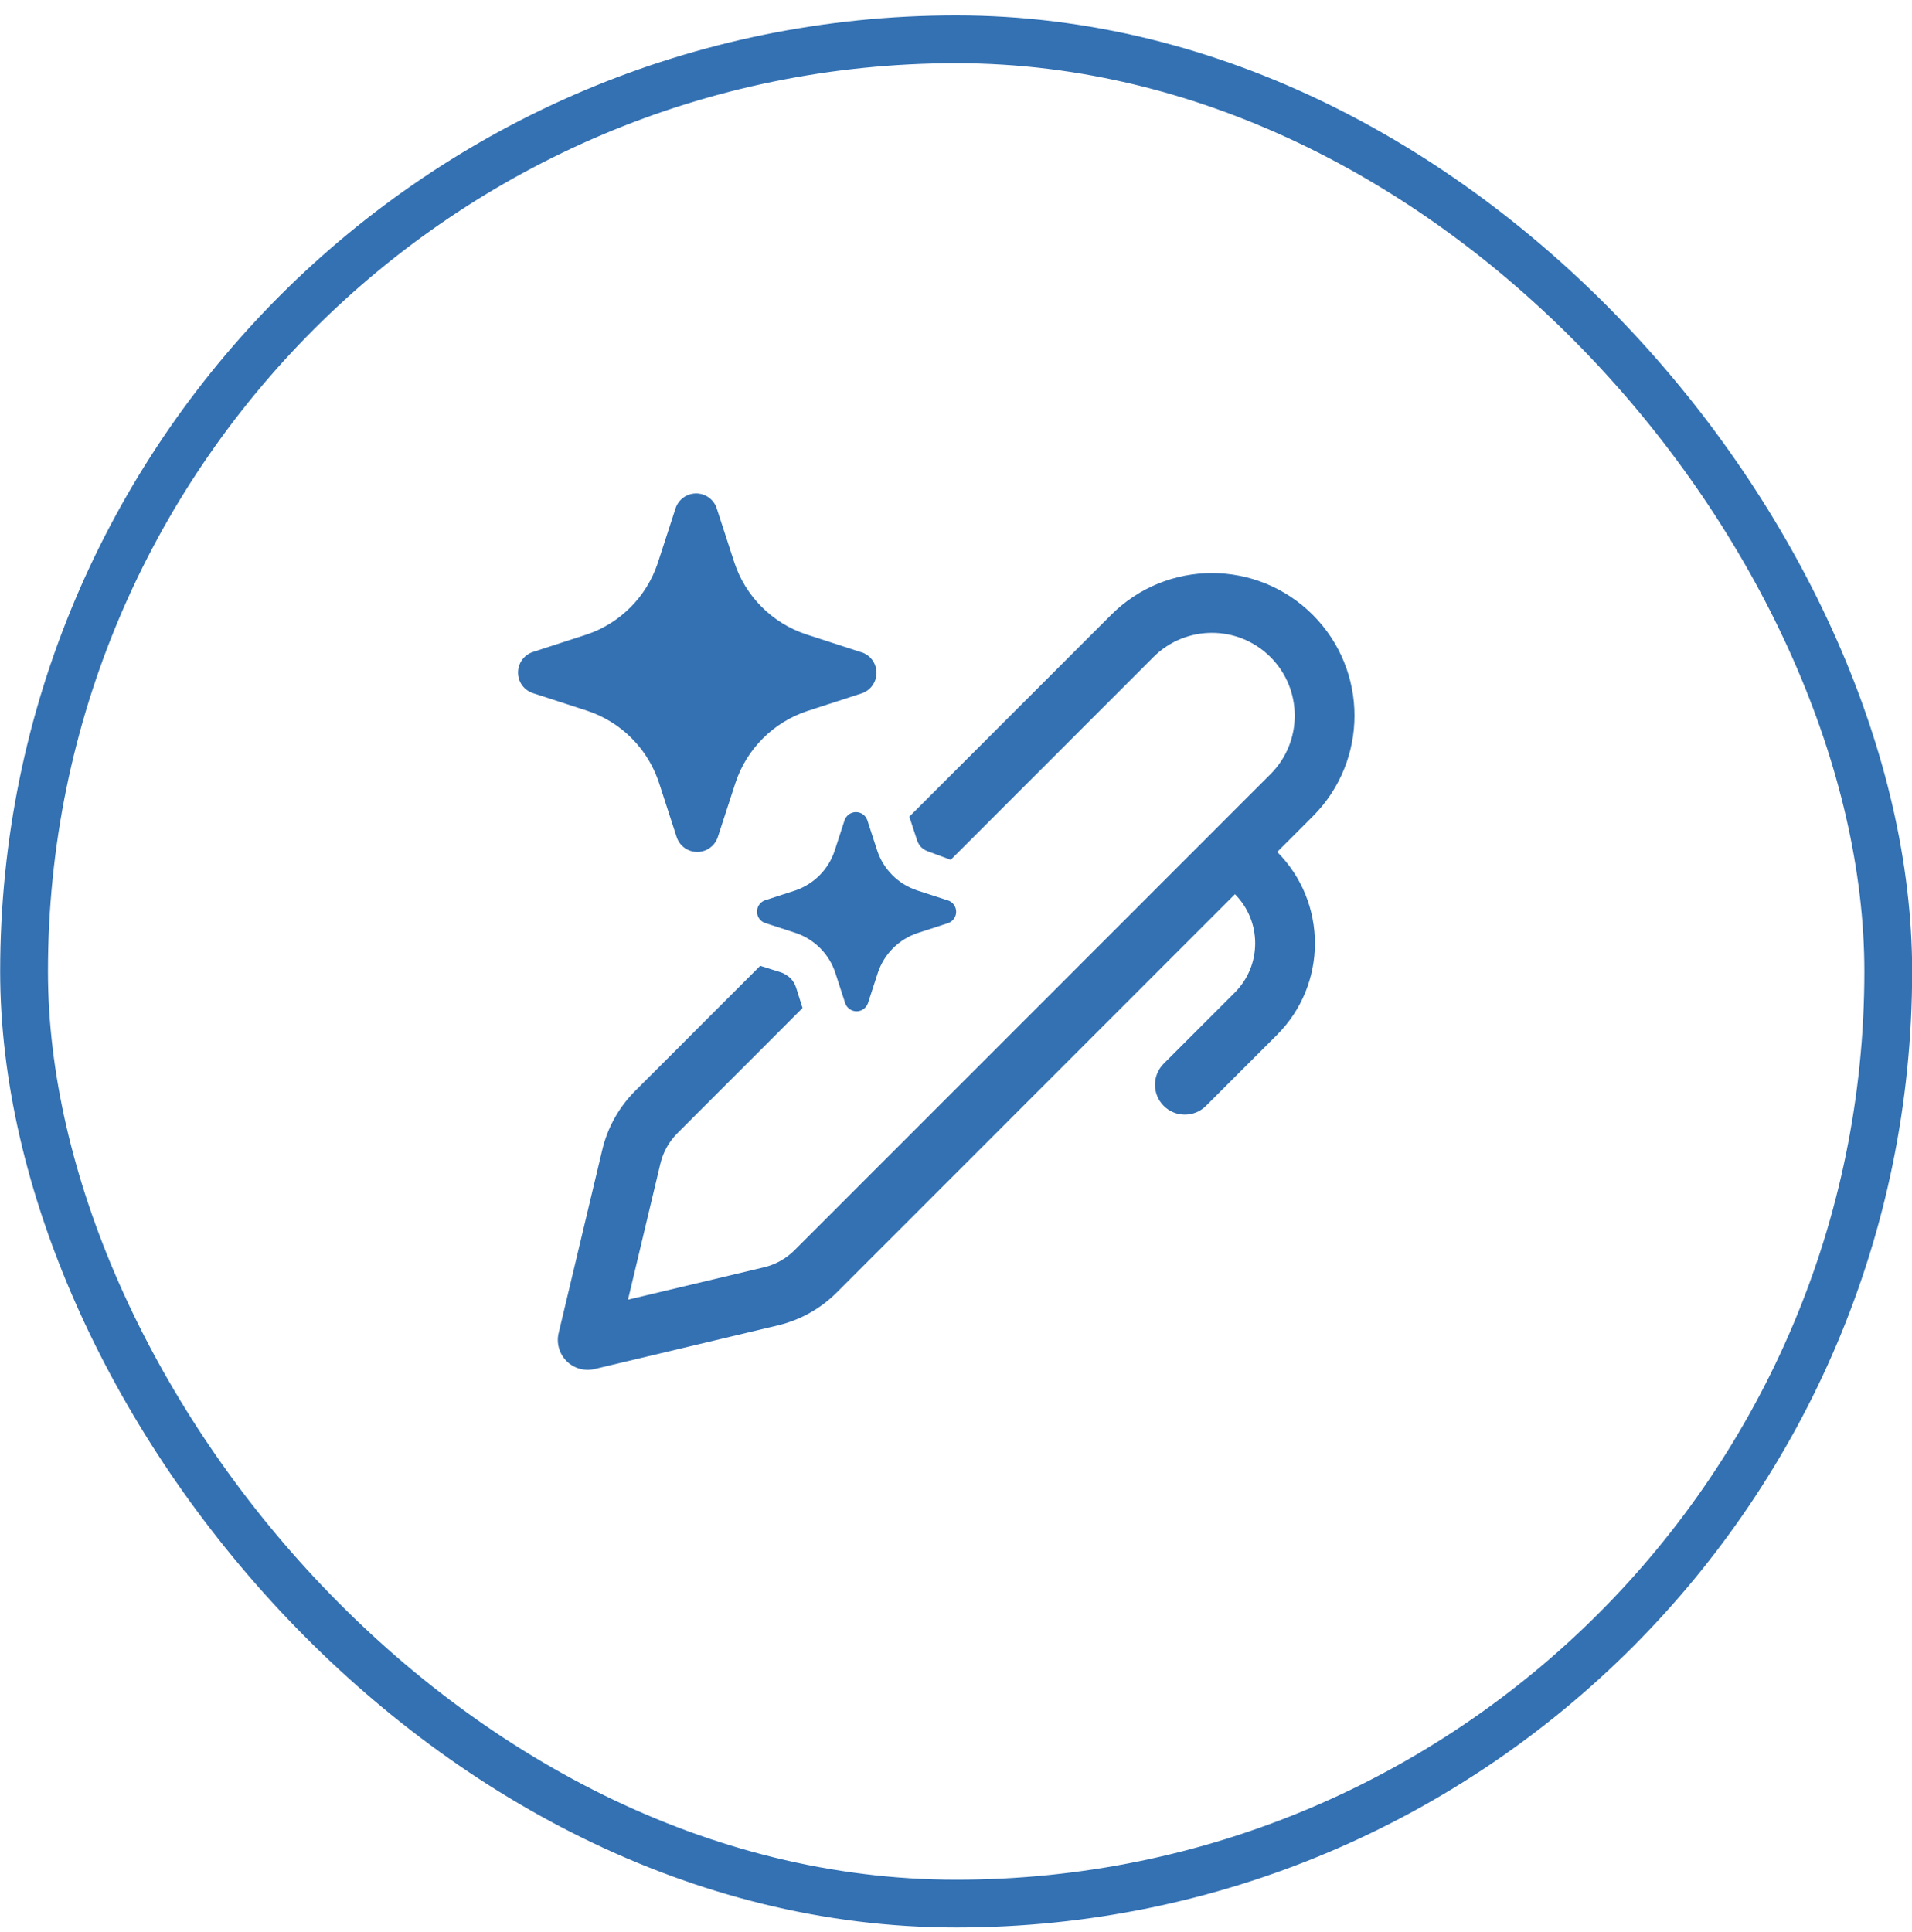 <svg width="96" height="97" viewBox="0 0 96 97" fill="none" xmlns="http://www.w3.org/2000/svg">
<rect x="1.208" y="1.973" width="93.6" height="93.6" rx="46.8" stroke="#3371B3" stroke-width="2.4"/>
<g clip-path="url(#clip0_1_1124)">
<path d="M32.184 37.598C32.04 37.411 31.883 37.233 31.716 37.065C31.091 36.438 30.329 35.967 29.49 35.687L26.734 34.792C26.522 34.717 26.338 34.578 26.208 34.395C26.078 34.211 26.008 33.992 26.008 33.767C26.008 33.541 26.078 33.322 26.208 33.138C26.338 32.955 26.522 32.816 26.734 32.741L29.49 31.846C30.317 31.561 31.068 31.087 31.682 30.464C32.279 29.858 32.732 29.125 33.008 28.321L33.031 28.253L33.926 25.499C34.001 25.287 34.14 25.103 34.324 24.973C34.508 24.843 34.727 24.773 34.953 24.773C35.178 24.773 35.398 24.843 35.581 24.973C35.765 25.103 35.904 25.287 35.979 25.499L36.875 28.253C37.153 29.09 37.623 29.851 38.248 30.474C38.872 31.098 39.633 31.568 40.471 31.846L43.226 32.741L43.282 32.755C43.494 32.83 43.678 32.968 43.808 33.152C43.938 33.336 44.008 33.555 44.008 33.78C44.008 34.005 43.938 34.225 43.808 34.409C43.678 34.592 43.494 34.731 43.282 34.806L40.526 35.701C39.688 35.979 38.927 36.449 38.303 37.073C37.678 37.696 37.208 38.457 36.93 39.294L36.034 42.048C36.026 42.071 36.017 42.093 36.008 42.115C35.929 42.299 35.801 42.458 35.636 42.574C35.453 42.704 35.233 42.773 35.008 42.773C34.783 42.773 34.563 42.704 34.379 42.574C34.195 42.444 34.056 42.26 33.981 42.048L33.086 39.294C32.883 38.68 32.578 38.107 32.184 37.598ZM47.574 45.2L46.043 44.703C45.577 44.548 45.154 44.287 44.808 43.941C44.461 43.594 44.2 43.171 44.045 42.706L43.547 41.177C43.506 41.059 43.429 40.957 43.327 40.884C43.224 40.812 43.102 40.773 42.977 40.773C42.852 40.773 42.73 40.812 42.628 40.884C42.526 40.957 42.449 41.059 42.407 41.177L41.909 42.706C41.758 43.168 41.501 43.589 41.16 43.935C40.819 44.281 40.402 44.544 39.942 44.703L38.411 45.2C38.293 45.241 38.191 45.318 38.119 45.421C38.047 45.523 38.008 45.645 38.008 45.77C38.008 45.895 38.047 46.017 38.119 46.119C38.191 46.221 38.293 46.298 38.411 46.339L39.942 46.837C40.408 46.992 40.832 47.254 41.179 47.602C41.526 47.95 41.786 48.374 41.94 48.84L42.438 50.37C42.479 50.488 42.556 50.59 42.658 50.662C42.761 50.735 42.883 50.773 43.008 50.773C43.133 50.773 43.255 50.735 43.357 50.662C43.459 50.59 43.536 50.488 43.578 50.37L44.076 48.84C44.23 48.375 44.491 47.953 44.838 47.606C45.185 47.26 45.608 46.999 46.073 46.844L47.604 46.347C47.722 46.305 47.824 46.228 47.897 46.126C47.969 46.024 48.008 45.902 48.008 45.777C48.008 45.652 47.969 45.53 47.897 45.428C47.824 45.326 47.722 45.249 47.604 45.207L47.574 45.2ZM57.911 32.99L47.736 43.167L46.668 42.772C46.501 42.724 46.349 42.635 46.228 42.511C46.122 42.383 46.047 42.233 46.008 42.072L45.656 41.003L55.79 30.869C58.585 28.073 63.116 28.073 65.912 30.868C68.706 33.663 68.706 38.194 65.912 40.989L64.128 42.773C66.656 45.313 66.653 49.421 64.118 51.956L60.551 55.522C59.965 56.108 59.015 56.108 58.43 55.522C57.844 54.937 57.844 53.987 58.43 53.401L61.996 49.834C63.36 48.471 63.363 46.263 62.007 44.895L42.012 64.892C41.199 65.705 40.176 66.277 39.058 66.543L29.855 68.734C29.349 68.855 28.816 68.704 28.447 68.336C28.079 67.967 27.928 67.434 28.049 66.928L30.24 57.725C30.506 56.607 31.077 55.584 31.89 54.772L38.17 48.49L39.248 48.831C39.41 48.898 39.559 48.993 39.688 49.111C39.815 49.241 39.911 49.399 39.968 49.571L40.295 50.608L34.011 56.893C33.591 57.313 33.296 57.841 33.158 58.42L31.532 65.251L38.363 63.625C38.941 63.487 39.47 63.192 39.89 62.771L63.79 38.868C65.414 37.245 65.413 34.613 63.79 32.99C62.167 31.366 59.535 31.366 57.911 32.99Z" fill="#3371B3"/>
</g>
<defs>
<clipPath id="clip0_1_1124">
<rect width="48" height="48" fill="white" transform="translate(24.008 24.773)"/>
</clipPath>
</defs>
</svg>

